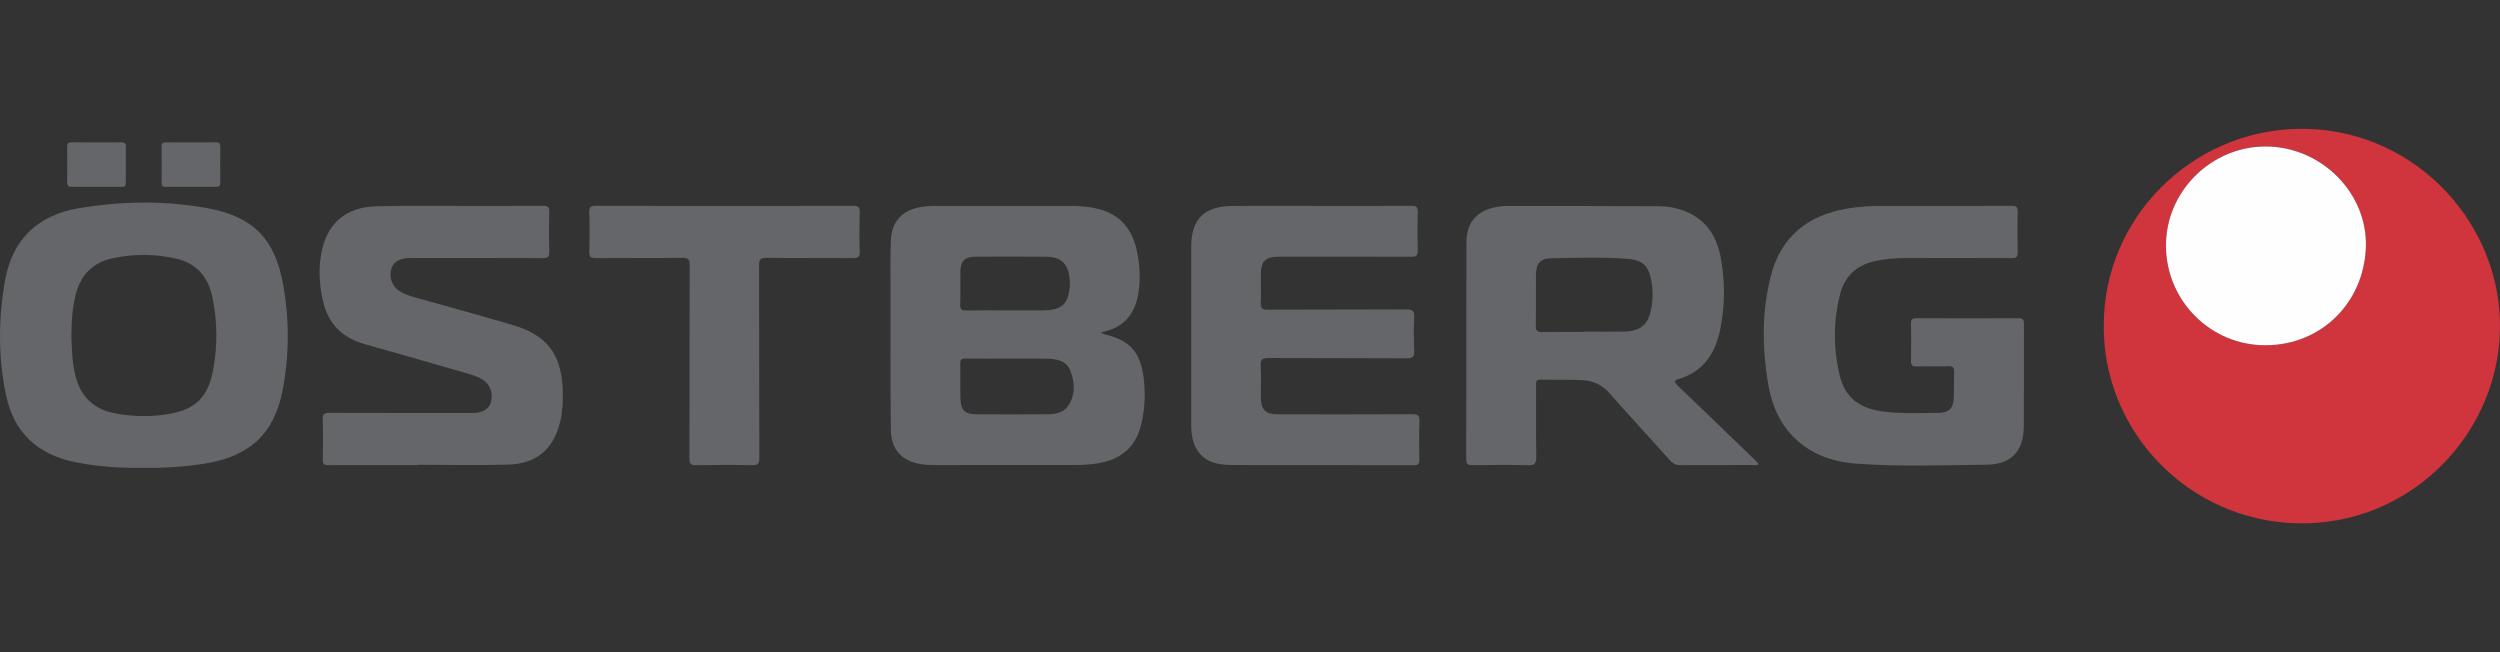 <?xml version="1.0" encoding="utf-8"?>
<!-- Generator: Adobe Illustrator 28.0.0, SVG Export Plug-In . SVG Version: 6.00 Build 0)  -->
<svg version="1.1" id="Слой_1" xmlns="http://www.w3.org/2000/svg" xmlns:xlink="http://www.w3.org/1999/xlink" x="0px" y="0px"
	 viewBox="0 0 230 60" style="enable-background:new 0 0 230 60;" xml:space="preserve">
<rect x="0" y="0" width="230" height="60" fill="#333333" stroke="none"/>
<style type="text/css">
	.st0{fill:#D0343C;}
	.st1{fill:#65666A;}
	.st2{fill:#FEFEFE;}
</style>
<g>
	<path class="st0" d="M193.545,30.003c-0.034-9.931,8.049-17.946,17.838-18.149
		c10.297-0.213,18.403,8.143,18.613,17.743
		c0.22,10.072-8.136,18.836-18.727,18.546
		C201.371,47.871,193.51,39.76,193.545,30.003z M217.661,22.736
		c0.167-4.831-3.879-9.055-8.863-9.254c-5.011-0.2-9.303,3.773-9.52,8.697
		c-0.224,5.101,3.722,9.347,8.688,9.575
		C213.264,31.998,217.477,28.052,217.661,22.736z"/>
	<path class="st1" d="M101.265,30.612c0.172,0.067,0.278,0.123,0.391,0.151
		c2.236,0.543,3.217,1.575,3.533,3.806c0.201,1.419,0.158,2.845-0.141,4.249
		c-0.483,2.265-1.871,3.514-4.254,3.84c-0.585,0.08-1.179,0.121-1.769,0.123
		c-4.37,0.01-8.74,0.007-13.11,0.003c-0.346-0-0.696-0.01-1.038-0.059
		c-1.898-0.273-2.899-1.311-2.921-3.231c-0.049-4.175-0.027-8.35-0.029-12.525
		c-0.001-1.609-0.032-3.219,0.031-4.826c0.07-1.78,1.029-2.804,2.789-3.105
		c0.34-0.058,0.689-0.089,1.034-0.09c4.309-0.006,8.617-0.004,12.926-0.004
		c0.634,0,1.263,0.066,1.887,0.178c2.226,0.403,3.525,1.751,3.992,3.928
		c0.28,1.304,0.358,2.621,0.141,3.944c-0.298,1.816-1.245,3.066-3.108,3.505
		C101.522,30.522,101.428,30.56,101.265,30.612z M92.692,32.993
		c-1.285,0-2.569,0.007-3.853-0.005c-0.313-0.003-0.498,0.045-0.492,0.421
		c0.018,1.118-0.021,2.238,0.021,3.355c0.036,0.981,0.427,1.341,1.43,1.349
		c2.202,0.017,4.404,0.019,6.606-0.002c0.68-0.007,1.393-0.125,1.818-0.712
		c0.734-1.012,0.673-2.163,0.262-3.263c-0.362-0.968-1.274-1.12-2.182-1.137
		C95.098,32.977,93.895,32.994,92.692,32.993z M92.521,28.556
		c1.162,0,2.324,0.011,3.485-0.002c1.708-0.019,2.316-0.603,2.414-2.296
		c0.012-0.202,0.005-0.406-0.013-0.608c-0.121-1.373-0.788-2.018-2.179-2.032
		c-2.16-0.021-4.321-0.014-6.481-0.001c-0.993,0.006-1.375,0.389-1.391,1.371
		c-0.016,1.016,0.02,2.034-0.015,3.049c-0.016,0.462,0.175,0.534,0.572,0.527
		C90.116,28.544,91.318,28.556,92.521,28.556z"/>
	<path class="st1" d="M161.812,42.702c-0.202,0.148-0.389,0.08-0.56,0.081
		c-2.205,0.005-4.41-0.008-6.614,0.013c-0.428,0.004-0.716-0.128-0.999-0.444
		c-1.848-2.065-3.733-4.097-5.563-6.176c-0.671-0.762-1.496-1.146-2.456-1.198
		c-1.303-0.07-2.612-0.028-3.917-0.053c-0.422-0.008-0.383,0.255-0.382,0.525
		c0.001,2.199-0.019,4.398,0.015,6.597c0.009,0.57-0.113,0.77-0.725,0.754
		c-1.714-0.044-3.429-0.025-5.144-0.008c-0.396,0.004-0.575-0.063-0.574-0.522
		c0.014-6.658,0.003-13.316,0.015-19.974c0.003-1.817,0.982-2.938,2.768-3.256
		c0.26-0.046,0.526-0.089,0.789-0.089c4.715,0,9.431-0.005,14.146,0.022
		c0.961,0.005,1.906,0.201,2.787,0.62c1.842,0.876,2.643,2.467,2.959,4.362
		c0.358,2.147,0.333,4.302-0.115,6.432c-0.451,2.146-1.55,3.801-3.774,4.472
		c-0.519,0.156-0.442,0.304-0.114,0.618c2.357,2.253,4.7,4.521,7.046,6.786
		C161.542,42.399,161.669,42.549,161.812,42.702z M145.625,30.541
		c0-0.01,0-0.019,0-0.029c1.245,0,2.49,0.017,3.734-0.004
		c1.498-0.025,2.215-0.574,2.51-1.906c0.19-0.861,0.228-1.736,0.086-2.608
		c-0.247-1.52-0.774-2.081-2.313-2.189c-2.32-0.163-4.649-0.085-6.973-0.037
		c-0.99,0.021-1.35,0.493-1.362,1.575c-0.018,1.547,0.013,3.094-0.015,4.64
		c-0.009,0.475,0.16,0.578,0.602,0.569C143.136,30.523,144.381,30.541,145.625,30.541z
		"/>
	<path class="st1" d="M13.243,43.035c-2.108,0.033-4.205-0.088-6.275-0.505
		c-3.441-0.693-5.677-2.669-6.408-6.15c-0.741-3.529-0.722-7.086-0.084-10.622
		c0.69-3.822,3.075-6.006,6.881-6.624c3.917-0.637,7.856-0.698,11.761,0.026
		c4.204,0.779,6.185,2.831,6.938,7.05c0.574,3.215,0.559,6.452-0.049,9.659
		c-0.767,4.047-3.038,6.132-7.211,6.791C16.955,42.949,15.104,43.069,13.243,43.035
		z M6.567,30.852c0.037,1.489,0.101,2.586,0.36,3.661
		c0.467,1.932,1.647,3.13,3.627,3.51c1.661,0.318,3.33,0.347,4.991,0.062
		c2.416-0.415,3.57-1.535,4.041-3.945c0.445-2.28,0.427-4.576-0.057-6.849
		c-0.389-1.824-1.458-3.074-3.336-3.503c-1.958-0.447-3.931-0.447-5.888-0.015
		c-1.7,0.375-2.797,1.434-3.282,3.112C6.611,28.31,6.59,29.776,6.567,30.852z"
		/>
	<path class="st1" d="M178.527,18.943c2.185-0,4.37,0.011,6.554-0.01
		c0.434-0.004,0.553,0.125,0.544,0.55c-0.026,1.242-0.028,2.485,0.001,3.727
		c0.01,0.441-0.143,0.538-0.558,0.537c-3.247-0.015-6.493-0.015-9.74-0.005
		c-1.001,0.003-1.997,0.078-2.976,0.318c-1.593,0.391-2.635,1.381-3.046,2.946
		c-0.653,2.486-0.652,5.005-0.065,7.498c0.492,2.088,1.859,3.122,4.196,3.38
		c1.629,0.18,3.263,0.11,4.895,0.099c0.979-0.007,1.372-0.418,1.416-1.387
		c0.036-0.793,0.001-1.588,0.033-2.381c0.016-0.394-0.102-0.532-0.511-0.52
		c-0.979,0.028-1.96-0.009-2.94,0.018c-0.408,0.011-0.526-0.121-0.517-0.52
		c0.023-1.14,0.021-2.281,0.001-3.421c-0.006-0.365,0.092-0.497,0.477-0.495
		c3.145,0.013,6.289,0.013,9.434,0c0.386-0.002,0.478,0.138,0.477,0.499
		c-0.011,3.157,0.013,6.314-0.013,9.47c-0.018,2.229-1.135,3.477-3.367,3.504
		c-4.019,0.049-8.045,0.204-12.06-0.098c-2.23-0.168-4.274-0.892-5.868-2.562
		c-1.317-1.38-1.954-3.08-2.251-4.923c-0.531-3.289-0.557-6.576,0.284-9.817
		c0.932-3.59,3.39-5.531,6.979-6.156c1.108-0.193,2.228-0.253,3.353-0.251
		C175.015,18.945,176.771,18.943,178.527,18.943z"/>
	<path class="st1" d="M109.593,30.872c0-2.729-0-5.458,0-8.187
		c0-2.493,1.182-3.707,3.718-3.734c2.777-0.029,5.554-0.007,8.331-0.007
		c2.736-0,5.472,0.011,8.208-0.011c0.458-0.004,0.595,0.115,0.582,0.578
		c-0.033,1.18-0.034,2.363,0.001,3.543c0.014,0.478-0.155,0.57-0.596,0.568
		c-4.002-0.016-8.004-0.01-12.006-0.009c-1.478,0-1.833,0.359-1.833,1.845
		c-0,0.794,0.03,1.59-0.011,2.382c-0.026,0.502,0.119,0.653,0.638,0.651
		c4.247-0.021,8.494,0,12.741-0.026c0.585-0.004,0.773,0.132,0.743,0.731
		c-0.052,1.016-0.043,2.037-0.003,3.054c0.022,0.541-0.107,0.72-0.694,0.716
		c-4.227-0.028-8.453-0.004-12.68-0.029c-0.577-0.003-0.785,0.119-0.75,0.728
		c0.055,0.954,0.009,1.914,0.016,2.871c0.009,1.168,0.422,1.581,1.596,1.583
		c4.104,0.004,8.208,0.011,12.312-0.011c0.528-0.003,0.707,0.109,0.684,0.666
		c-0.047,1.159-0.026,2.321-0.008,3.482c0.006,0.369-0.058,0.543-0.493,0.542
		c-5.636-0.014-11.271,0.01-16.907-0.019c-2.417-0.013-3.59-1.257-3.59-3.656
		C109.593,36.371,109.593,33.621,109.593,30.872z"/>
	<path class="st1" d="M38.512,42.786c-2.757,0-5.514-0.009-8.271,0.01
		c-0.431,0.003-0.558-0.117-0.548-0.546c0.027-1.222,0.035-2.445-0.003-3.666
		c-0.015-0.498,0.149-0.602,0.619-0.6c4.289,0.017,8.578,0.01,12.866,0.01
		c0.143,0,0.286,0.004,0.429-0.001c0.812-0.027,1.388-0.386,1.55-0.963
		c0.243-0.865-0.064-1.698-0.789-2.132c-0.442-0.264-0.93-0.412-1.421-0.552
		c-3.118-0.893-6.23-1.806-9.355-2.675c-2.083-0.579-3.39-1.862-3.873-3.975
		c-0.325-1.425-0.422-2.86-0.171-4.304c0.481-2.771,2.193-4.328,5.021-4.411
		c2.714-0.08,5.432-0.033,8.148-0.037c2.41-0.004,4.82,0.011,7.23-0.011
		c0.449-0.004,0.603,0.099,0.59,0.571c-0.034,1.221-0.033,2.445-0,3.666
		c0.012,0.467-0.136,0.579-0.589,0.577c-3.962-0.017-7.924-0.01-11.886-0.009
		c-0.204,0-0.41-0.009-0.612,0.01c-0.81,0.078-1.292,0.418-1.452,1.009
		c-0.21,0.775,0.064,1.555,0.715,1.995c0.463,0.312,0.991,0.472,1.523,0.622
		c3.005,0.846,6.019,1.66,9.01,2.553c3.097,0.924,4.393,2.664,4.526,5.891
		c0.041,0.98,0.002,1.954-0.217,2.914c-0.579,2.535-2.152,3.932-4.771,4.011
		c-2.754,0.083-5.513,0.018-8.27,0.018C38.512,42.769,38.512,42.778,38.512,42.786
		z"/>
	<path class="st1" d="M66.663,18.943c3.94-0,7.88,0.009,11.82-0.011
		c0.486-0.002,0.625,0.126,0.61,0.612c-0.036,1.2-0.038,2.403,0.001,3.603
		c0.016,0.505-0.164,0.603-0.627,0.6c-2.654-0.02-5.308,0.007-7.962-0.023
		c-0.55-0.006-0.674,0.149-0.672,0.682c0.02,5.905,0.005,11.81,0.025,17.715
		c0.002,0.536-0.13,0.69-0.676,0.678c-1.714-0.037-3.43-0.032-5.144-0.002
		c-0.492,0.009-0.611-0.139-0.61-0.617c0.016-5.925,0.003-11.851,0.023-17.776
		c0.002-0.527-0.111-0.688-0.665-0.682c-2.654,0.031-5.308,0.002-7.962,0.026
		c-0.491,0.004-0.621-0.138-0.608-0.617c0.034-1.2,0.041-2.403-0.003-3.603
		c-0.019-0.517,0.172-0.596,0.628-0.595C58.782,18.95,62.722,18.943,66.663,18.943z"
		/>
	<path class="st1" d="M8.837,17.189c-0.733,0-1.467-0.012-2.2,0.005
		c-0.335,0.008-0.468-0.089-0.46-0.448c0.021-1.076,0.017-2.154,0.002-3.23
		c-0.005-0.322,0.115-0.423,0.427-0.421c1.528,0.01,3.056,0.009,4.584,0.001
		c0.287-0.002,0.394,0.094,0.39,0.388c-0.013,1.097-0.016,2.195,0.001,3.291
		c0.005,0.324-0.106,0.425-0.421,0.419C10.386,17.178,9.612,17.189,8.837,17.189z"/>
	<path class="st1" d="M17.583,13.099c0.754,0,1.508,0.011,2.261-0.005
		c0.316-0.007,0.429,0.1,0.424,0.422c-0.015,1.097-0.014,2.194-0.001,3.292
		c0.004,0.299-0.116,0.385-0.396,0.384c-1.548-0.008-3.097-0.007-4.645-0.001
		c-0.26,0.001-0.36-0.095-0.358-0.357c0.008-1.117,0.014-2.235-0.003-3.353
		c-0.006-0.357,0.176-0.39,0.456-0.386
		C16.076,13.106,16.829,13.099,17.583,13.099z"/>
	<path class="st2" d="M217.661,22.736c-0.184,5.315-4.397,9.261-9.695,9.018
		c-4.965-0.228-8.912-4.474-8.688-9.575c0.216-4.924,4.508-8.897,9.52-8.697
		C213.782,13.682,217.828,17.906,217.661,22.736z"/>
</g>
</svg>
